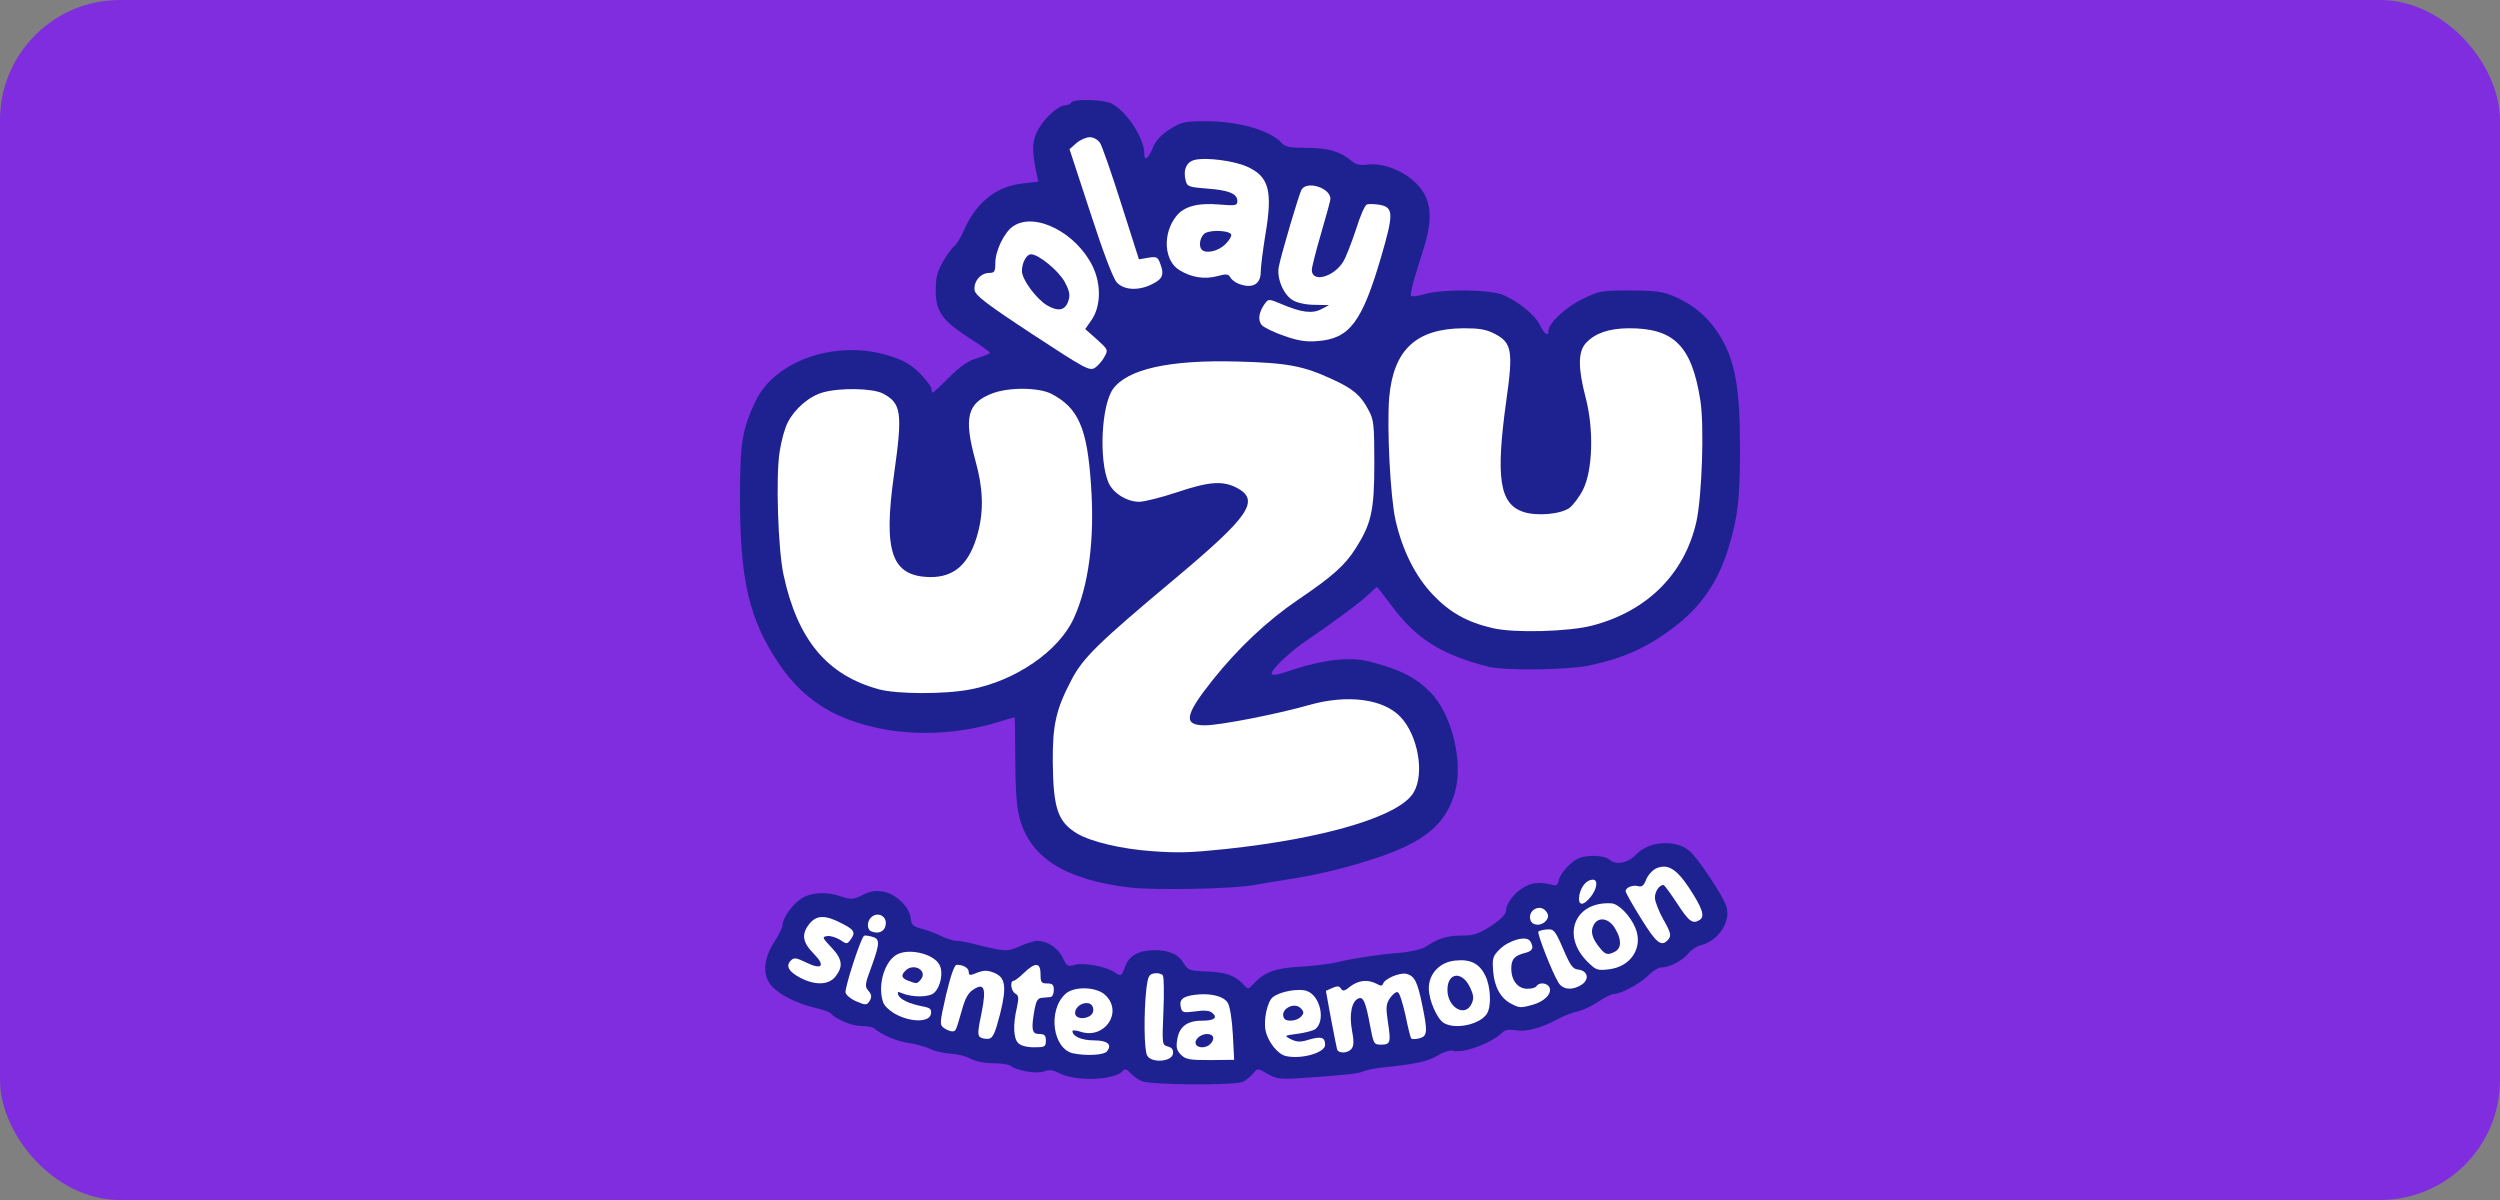 <svg width="125" height="60" viewBox="0 0 125 60" fill="none" xmlns="http://www.w3.org/2000/svg">
<rect x="0" y="0" width="125" height="60" fill="#808080" stroke="none"/>
<rect width="125" height="60" rx="6" fill="#7F2DDF"/>
<path d="M57.08 54.055C56.894 53.975 56.641 53.789 56.508 53.643C56.362 53.47 56.229 53.43 56.175 53.51C55.843 54.002 53.848 54.108 52.984 53.669C52.638 53.496 52.465 53.47 52.186 53.576C51.827 53.709 50.79 53.523 50.511 53.283C50.431 53.217 50.058 53.164 49.673 53.164C49.247 53.164 48.782 53.071 48.529 52.937C48.29 52.804 47.851 52.698 47.545 52.685C47.239 52.671 46.787 52.578 46.548 52.458C46.308 52.352 45.816 52.206 45.444 52.152C44.846 52.073 44.048 51.727 43.715 51.421C43.649 51.354 43.356 51.301 43.05 51.301C42.585 51.301 41.747 50.942 41.521 50.649C41.481 50.596 41.122 50.476 40.723 50.383C39.819 50.157 39.061 49.784 38.622 49.345C38.117 48.826 38.144 47.974 38.702 47.123C38.941 46.75 39.128 46.364 39.128 46.258C39.128 45.899 39.633 45.194 40.085 44.914C40.59 44.608 41.362 44.568 42.093 44.834C42.545 44.981 42.665 44.981 43.117 44.755C43.503 44.555 43.782 44.515 44.154 44.581C44.792 44.688 45.471 45.34 45.537 45.912C45.577 46.258 45.657 46.325 46.109 46.444C46.401 46.524 46.84 46.684 47.093 46.817C47.346 46.937 47.665 47.043 47.811 47.043C47.957 47.043 48.29 47.096 48.556 47.163C50.245 47.589 50.351 47.602 50.963 47.322C51.295 47.176 51.694 47.043 51.867 47.043C52.372 47.043 52.904 47.402 53.144 47.895C53.343 48.32 53.396 48.347 53.742 48.24C54.181 48.121 55.285 48.32 55.683 48.587C56.042 48.839 56.069 48.826 56.255 48.334C56.455 47.775 56.933 47.509 57.745 47.509C58.476 47.509 58.941 47.722 59.207 48.201C59.394 48.507 59.5 48.547 60.351 48.573C61.308 48.613 61.747 48.773 62.173 49.225C62.412 49.491 62.412 49.491 62.731 49.132C63.237 48.6 63.822 48.387 65.058 48.334C65.683 48.294 66.495 48.201 66.854 48.108C67.718 47.908 69.021 47.708 70.112 47.629C70.59 47.575 71.122 47.456 71.308 47.322C71.907 46.923 72.372 46.777 73.09 46.777C73.689 46.777 73.928 46.697 74.553 46.298C75.032 45.979 75.298 45.712 75.298 45.553C75.298 45.154 75.79 44.542 76.308 44.302C76.707 44.102 77.08 44.102 77.691 44.262C77.811 44.289 77.904 44.209 77.931 44.049C77.971 43.73 78.436 43.184 78.848 42.958C79.274 42.719 80.218 42.745 80.497 42.998C80.803 43.278 81.415 43.145 81.814 42.719C82.452 42.04 83.808 41.96 84.487 42.559C84.925 42.945 86.109 44.728 86.308 45.287C86.574 46.058 85.936 47.043 85.019 47.269C84.832 47.309 84.566 47.495 84.433 47.655C84.154 48.014 83.476 48.374 83.077 48.374C82.918 48.374 82.625 48.547 82.412 48.773C82.026 49.172 81.043 49.704 80.67 49.704C80.564 49.704 80.218 49.877 79.912 50.09C79.606 50.29 79.141 50.516 78.888 50.569C78.636 50.622 78.183 50.795 77.891 50.955C77.053 51.407 76.308 51.607 75.79 51.514C75.471 51.461 75.271 51.487 75.138 51.607C74.593 52.152 73.183 52.685 72.638 52.538C72.492 52.498 72.159 52.605 71.88 52.778C71.415 53.071 70.776 53.204 69.114 53.377C68.755 53.416 68.33 53.496 68.183 53.563C67.931 53.683 67.213 53.762 64.979 53.909C64.034 53.975 63.835 53.949 63.383 53.696C62.878 53.403 62.878 53.403 62.665 53.669C62.545 53.802 62.332 53.989 62.173 54.082C61.787 54.281 57.532 54.255 57.08 54.055V54.055ZM61.162 51.607C61.136 51.394 61.109 51.54 61.109 51.9C61.109 52.272 61.136 52.432 61.162 52.272C61.189 52.099 61.189 51.806 61.162 51.607ZM57.705 50.809C57.678 50.529 57.651 50.755 57.651 51.301C57.651 51.846 57.678 52.073 57.705 51.806C57.731 51.527 57.731 51.075 57.705 50.809ZM67.173 50.077C67.186 50.01 67.133 49.97 67.053 49.97C66.987 49.97 66.92 50.13 66.933 50.343C66.933 50.662 66.947 50.675 67.053 50.436C67.12 50.29 67.173 50.13 67.173 50.077ZM68.862 49.731C68.715 49.598 68.675 49.771 68.769 50.236L68.848 50.702L68.888 50.263C68.915 50.01 68.901 49.784 68.862 49.731V49.731ZM82.293 44.821C82.146 44.675 82.066 44.874 82.173 45.127C82.266 45.367 82.279 45.367 82.319 45.14C82.346 45.007 82.332 44.861 82.293 44.821V44.821Z" fill="#1E2290"/>
<path d="M56.548 44.382C53.223 43.996 51.455 42.865 50.95 40.789C50.83 40.337 50.763 39.272 50.763 37.968C50.763 36.811 50.75 35.866 50.723 35.866C50.697 35.866 50.311 35.973 49.859 36.119C47.173 36.931 44.181 36.798 41.907 35.76C40.71 35.214 39.713 34.336 38.915 33.139C37.465 30.97 37 29.014 37 24.929C37 22.108 37.106 21.469 37.785 20.046C38.769 17.997 41.854 16.959 44.487 17.797C45.178 18.01 45.537 18.223 45.989 18.662C46.309 18.995 46.575 19.34 46.575 19.447C46.575 19.553 46.601 19.633 46.628 19.633C46.668 19.633 47.04 19.287 47.465 18.861C48.024 18.303 48.41 18.037 48.875 17.904C49.221 17.797 49.5 17.677 49.5 17.637C49.5 17.598 49.048 17.278 48.489 16.919C47.093 16.014 46.787 15.575 46.787 14.524C46.787 13.859 46.867 13.566 47.146 13.087C47.332 12.768 47.585 12.408 47.718 12.302C47.838 12.209 48.05 11.849 48.197 11.517C48.795 10.133 49.806 9.321 51.122 9.175L51.92 9.082L51.827 8.669C51.575 7.472 51.601 7.006 51.934 6.434C52.279 5.835 52.944 5.263 53.277 5.263C53.383 5.263 53.516 5.21 53.556 5.13C53.675 4.93 55.178 4.97 55.59 5.183C56.335 5.569 57.213 6.913 57.213 7.671C57.213 8.084 57.399 7.964 57.638 7.392C57.785 7.033 58.05 6.74 58.489 6.461C59.075 6.101 59.221 6.061 60.285 6.061C61.934 6.061 63.503 6.514 64.075 7.139C64.261 7.352 64.487 7.392 65.325 7.392C66.402 7.392 67.027 7.578 67.558 8.031C67.785 8.23 67.984 8.283 68.383 8.23C69.154 8.124 70.218 8.55 70.843 9.202C71.575 9.96 71.668 10.905 71.175 12.448C71.122 12.634 70.936 13.22 70.777 13.739C70.604 14.271 70.511 14.75 70.55 14.79C70.604 14.843 70.923 14.803 71.269 14.697C72.146 14.444 74.553 14.471 75.165 14.75C75.95 15.096 76.761 15.761 76.987 16.24C77.213 16.706 77.425 16.852 77.425 16.533C77.425 16.16 78.277 15.362 79.128 14.95C79.979 14.537 80.085 14.524 81.548 14.524C82.891 14.537 83.17 14.577 83.822 14.87C84.726 15.282 85.391 15.854 85.936 16.693C86.747 17.97 87 19.327 87 22.414C87 24.929 86.894 25.834 86.442 27.337C85.91 29.107 85.045 30.358 83.636 31.409C82.332 32.393 81.175 32.912 79.42 33.285C78.41 33.498 75.218 33.538 74.433 33.338C72.067 32.739 70.803 31.941 69.553 30.251C69.181 29.759 68.862 29.346 68.848 29.346C68.835 29.346 68.609 29.546 68.343 29.799C67.918 30.198 66.588 31.169 65.125 32.167C64.832 32.367 64.327 32.793 63.995 33.125C63.316 33.83 63.436 33.897 64.646 33.484C66.189 32.979 67.492 32.833 68.45 33.072C69.979 33.458 70.79 33.87 71.508 34.602C72.598 35.693 73.197 38.155 72.731 39.672C72.266 41.228 71.229 42.093 68.835 42.892C67.425 43.371 65.763 43.77 64.394 43.969C63.848 44.062 63.05 44.182 62.638 44.262C61.588 44.448 57.758 44.515 56.548 44.382V44.382ZM60.87 42.053C64.5 41.667 67.505 40.962 69.181 40.124C70.484 39.472 70.83 38.514 70.231 37.197C69.859 36.358 69.38 35.906 68.556 35.6C67.638 35.254 67.186 35.267 65.843 35.653C63.769 36.252 61.309 36.678 60.178 36.638L59.141 36.598L59.101 35.919C59.061 35.321 59.128 35.161 59.593 34.456C60.271 33.458 61.867 31.648 62.811 30.863C63.197 30.517 64.061 29.879 64.7 29.453C66.202 28.442 66.854 27.843 67.386 27.018C68.13 25.86 68.317 25.102 68.317 23.159C68.317 21.642 68.277 21.363 68.024 20.897C67.638 20.166 67.266 19.846 66.255 19.38C64.859 18.728 63.968 18.542 61.867 18.476C58.928 18.369 56.734 18.901 56.043 19.859C55.644 20.418 55.444 21.829 55.604 22.84C55.763 23.798 56.003 24.21 56.561 24.49C56.947 24.703 57.027 24.689 58.45 24.21C60.258 23.598 61.362 23.532 62.2 23.971C62.705 24.237 62.731 24.277 62.771 24.969C62.825 26.1 62.452 26.552 59.194 29.293C57.625 30.61 55.923 32.074 55.404 32.58C54.367 33.551 53.689 34.669 53.277 36.066C52.957 37.13 52.971 39.126 53.316 40.124C53.529 40.776 53.636 40.909 54.261 41.282C54.965 41.694 56.481 42.053 58.011 42.16C58.343 42.186 58.702 42.213 58.809 42.226C58.915 42.24 59.846 42.16 60.87 42.053V42.053ZM48.117 34.07C49.274 33.844 50.843 33.165 51.654 32.513C53.41 31.129 54.168 29.014 54.168 25.528C54.154 22.294 53.622 20.831 52.173 20.099C51.229 19.62 49.54 19.979 49.021 20.764C48.782 21.123 48.795 21.163 49.141 22.494C49.912 25.408 49.407 28.282 48.011 29.04C47.691 29.213 47.293 29.28 46.508 29.267C44.62 29.253 44.168 28.774 44.075 26.712C44.035 25.874 44.114 24.743 44.314 23.226C44.606 21.123 44.606 20.951 44.394 20.645C43.742 19.633 41.628 19.607 40.511 20.591C39.513 21.469 39.181 22.88 39.3 25.687C39.38 27.55 39.606 28.841 40.072 30.091C41.295 33.378 44.207 34.815 48.117 34.07ZM79.221 30.877C80.471 30.557 81.628 29.919 82.558 29.054C84.021 27.683 84.553 26.18 84.686 23.026C84.872 19.035 83.968 17.065 81.84 16.879C80.923 16.799 80.351 16.959 79.793 17.478C79.34 17.89 79.34 18.13 79.7 19.54C79.925 20.445 79.965 20.937 79.925 22.427C79.886 24.024 79.846 24.29 79.553 24.876C79.061 25.847 78.702 26.06 77.399 26.126C75.923 26.193 75.338 25.993 74.939 25.288C74.673 24.823 74.633 24.57 74.646 23.159C74.646 22.281 74.753 20.791 74.886 19.846C75.178 17.784 75.125 17.491 74.327 17.092C73.915 16.866 73.609 16.826 72.984 16.866C71.348 16.972 70.325 17.837 69.965 19.434C69.739 20.432 69.872 24.343 70.178 25.621C71.069 29.439 73.463 31.329 77.16 31.143C77.851 31.116 78.782 30.996 79.221 30.877V30.877ZM54.633 17.744C54.686 17.651 54.566 17.451 54.314 17.238C53.809 16.812 53.742 16.214 54.154 15.642C54.566 15.056 54.62 14.55 54.327 13.899C53.995 13.153 53.476 12.541 52.745 12.049C52 11.53 51.495 11.424 51.056 11.716C50.617 12.009 50.165 12.927 50.165 13.553C50.165 13.978 50.125 14.045 49.846 14.045C49.513 14.045 49.061 14.444 49.3 14.537C49.38 14.564 50.537 15.322 51.894 16.227C53.25 17.145 54.394 17.89 54.447 17.89C54.5 17.904 54.58 17.837 54.633 17.744V17.744ZM66.787 16.24C67.425 15.841 67.984 14.75 68.569 12.768C69.114 10.918 69.141 10.718 68.795 10.718C68.596 10.718 68.476 10.958 68.183 11.889C67.758 13.273 67.425 13.845 66.92 14.111C66.521 14.311 65.777 14.377 65.404 14.231C65.072 14.098 65.138 13.007 65.59 11.49C66.003 10.106 66.016 9.787 65.67 9.787C65.524 9.787 65.351 10.16 65.125 10.958C64.925 11.597 64.686 12.382 64.58 12.701C64.354 13.406 64.354 13.659 64.54 14.085C64.753 14.564 65.338 14.843 66.109 14.843H66.787V15.282C66.787 15.628 66.707 15.761 66.455 15.881C65.989 16.094 65.098 16.081 64.314 15.841C63.609 15.628 63.223 15.775 63.742 16.054C64.38 16.387 65.537 16.693 65.923 16.626C66.149 16.586 66.535 16.413 66.787 16.24V16.24ZM57.146 13.859C57.758 13.592 57.731 13.38 57.093 13.38H56.561L55.59 10.426C55.059 8.802 54.54 7.445 54.46 7.419C54.367 7.392 54.247 7.472 54.207 7.592C54.075 7.924 55.883 13.34 56.242 13.726C56.588 14.098 56.561 14.098 57.146 13.859ZM62.785 11.916C62.944 10.878 63.037 9.907 62.984 9.747C62.785 9.069 62.12 8.643 61.003 8.456C60.152 8.323 59.739 8.403 59.739 8.723C59.739 8.909 59.912 8.962 60.723 9.029C62.106 9.135 62.266 9.241 62.266 10.08V10.758L61.255 10.678C60.045 10.572 59.473 10.772 59.075 11.41C58.569 12.235 58.782 12.861 59.673 13.26C60.125 13.459 60.325 13.486 60.604 13.38C61.189 13.153 61.787 13.22 61.973 13.513C62.346 14.111 62.479 13.819 62.785 11.916V11.916Z" fill="#1E2290"/>
<path d="M51.934 15.642C51.694 15.495 51.322 15.136 51.096 14.83C50.763 14.377 50.697 14.138 50.697 13.553C50.697 12.528 50.843 12.315 51.548 12.315C52.266 12.315 53.13 12.861 53.582 13.592C53.915 14.151 53.995 15.189 53.755 15.655C53.556 16.001 52.519 16.001 51.934 15.642V15.642Z" fill="#1E2290"/>
<path d="M59.7 12.887C59.646 12.847 59.606 12.488 59.606 12.102C59.606 11.211 59.793 11.091 61.043 11.144L61.934 11.184L61.974 11.73C62 12.169 61.947 12.328 61.654 12.621C61.349 12.927 61.189 12.98 60.537 12.98C60.125 12.98 59.739 12.94 59.7 12.887V12.887Z" fill="#1E2290"/>
<path d="M57.359 52.778C57.2 52.498 57.186 50.622 57.319 49.438C57.399 48.799 57.452 48.706 57.731 48.666C57.904 48.64 58.09 48.693 58.144 48.773C58.197 48.866 58.21 49.678 58.17 50.596C58.104 52.219 58.104 52.245 58.396 52.325C58.596 52.379 58.676 52.485 58.649 52.684C58.596 53.097 57.559 53.163 57.359 52.778V52.778Z" fill="white"/>
<path d="M59.048 52.738C58.835 52.525 58.795 52.365 58.862 51.979C58.955 51.341 59.354 51.035 60.085 51.035C60.71 51.035 60.91 50.888 60.604 50.636C60.471 50.529 60.192 50.502 59.766 50.569C59.181 50.649 59.101 50.622 59.048 50.396C58.942 49.997 59.115 49.824 59.713 49.744C60.498 49.638 61.176 49.797 61.389 50.143C61.495 50.316 61.601 50.968 61.641 51.713L61.708 52.991L60.511 53.004C59.487 53.004 59.287 52.977 59.048 52.738V52.738ZM60.511 52.206C60.764 51.953 60.697 51.7 60.351 51.7C60.005 51.7 59.673 52.019 59.806 52.232C59.912 52.419 60.311 52.405 60.511 52.206V52.206Z" fill="white"/>
<path d="M64.301 52.804C63.888 52.724 63.383 52.073 63.277 51.514C63.17 50.981 63.37 50.077 63.636 49.864C63.981 49.571 64.966 49.398 65.365 49.558C66.016 49.811 66.282 51.021 65.777 51.447C65.684 51.527 65.285 51.633 64.899 51.687C64.194 51.78 64.194 51.78 64.553 51.966C64.859 52.112 65.032 52.112 65.458 51.979C66.069 51.806 66.255 51.86 66.255 52.245C66.255 52.631 65.085 52.977 64.301 52.804V52.804ZM65.059 50.822C65.205 50.662 65.205 50.582 65.032 50.409C64.686 50.063 63.955 50.502 64.208 50.915C64.327 51.114 64.873 51.048 65.059 50.822Z" fill="white"/>
<path d="M53.676 52.671C52.638 52.472 52.373 50.529 53.263 49.704C53.689 49.292 54.859 49.331 55.285 49.771C56.162 50.636 55.205 51.993 54.008 51.58C53.795 51.514 53.623 51.5 53.623 51.554C53.623 51.82 54.088 52.019 54.7 52.019C55.378 52.019 55.63 52.232 55.338 52.578C55.192 52.751 54.341 52.804 53.676 52.671ZM54.66 50.556C54.686 50.383 54.606 50.236 54.487 50.183C54.168 50.063 53.755 50.329 53.755 50.649C53.755 51.048 54.606 50.955 54.66 50.556Z" fill="white"/>
<path d="M66.854 52.472C66.827 52.379 66.694 51.673 66.548 50.928L66.295 49.544L66.615 49.398C66.867 49.292 66.96 49.292 67.053 49.438C67.133 49.571 67.24 49.558 67.519 49.318C67.931 49.012 68.383 48.959 68.822 49.185C69.035 49.305 69.115 49.305 69.154 49.185C69.234 48.932 69.992 48.613 70.325 48.693C70.724 48.799 70.87 49.066 71.109 50.236C71.388 51.593 71.375 51.806 70.976 51.913C70.79 51.966 70.604 51.966 70.564 51.926C70.524 51.886 70.391 51.354 70.272 50.755C70.138 50.157 69.979 49.638 69.886 49.611C69.806 49.571 69.633 49.717 69.5 49.904C69.301 50.197 69.287 50.383 69.394 51.088C69.553 52.126 69.527 52.232 69.048 52.232C68.702 52.232 68.676 52.192 68.516 51.341C68.29 50.117 68.17 49.824 67.931 49.917C67.585 50.05 67.452 50.715 67.599 51.514C67.705 52.059 67.692 52.299 67.572 52.445C67.386 52.671 66.934 52.685 66.854 52.472V52.472Z" fill="white"/>
<path d="M50.91 52.152C50.67 51.913 50.644 51.234 50.843 50.383C50.95 49.891 50.936 49.771 50.764 49.678C50.551 49.558 50.484 49.039 50.684 49.039C50.737 49.039 50.976 48.866 51.202 48.64C51.774 48.094 52.027 48.121 52.027 48.706C52.027 49.119 52.067 49.172 52.359 49.172C52.625 49.172 52.692 49.239 52.692 49.505C52.692 49.691 52.612 49.837 52.532 49.851C52.439 49.864 52.239 49.877 52.093 49.891C51.894 49.904 51.814 50.037 51.734 50.436C51.548 51.474 51.588 51.7 51.96 51.7C52.226 51.7 52.293 51.767 52.293 52.033C52.293 52.339 52.239 52.365 51.708 52.365C51.349 52.365 51.029 52.285 50.91 52.152Z" fill="white"/>
<path d="M49.008 51.86C48.875 51.78 48.889 51.514 49.075 50.662C49.327 49.398 49.221 49.105 48.649 49.491C48.41 49.638 48.25 49.944 48.104 50.476C47.785 51.58 47.798 51.567 47.599 51.567C47.506 51.567 47.319 51.487 47.187 51.394C46.974 51.234 46.987 51.141 47.306 49.731C47.545 48.746 47.718 48.24 47.838 48.24C48.17 48.24 48.437 48.4 48.437 48.6C48.437 48.746 48.503 48.773 48.676 48.706C49.155 48.507 49.314 48.493 49.673 48.626C50.272 48.852 50.351 49.305 50.006 50.689C49.753 51.673 49.647 51.9 49.434 51.94C49.288 51.953 49.101 51.926 49.008 51.86V51.86Z" fill="white"/>
<path d="M72.199 51.154C71.854 50.955 71.441 50.01 71.441 49.411C71.441 48.68 72 48.094 72.771 48.028C73.516 47.948 73.968 48.174 74.261 48.773C74.526 49.292 74.58 50.25 74.367 50.649C74.061 51.208 72.798 51.501 72.199 51.154V51.154ZM73.582 50.183C73.702 49.93 73.689 49.757 73.489 49.345C73.09 48.533 72.372 48.626 72.372 49.491C72.372 50.383 73.263 50.888 73.582 50.183V50.183Z" fill="white"/>
<path d="M44.873 50.755C44.54 50.596 44.234 50.316 44.168 50.143C43.875 49.371 44.168 48.187 44.766 47.775C45.325 47.376 46.668 47.655 46.974 48.241C47.173 48.613 47.04 49.332 46.708 49.638C46.455 49.877 45.604 49.877 45.072 49.651C44.899 49.571 44.859 49.584 44.912 49.744C45.005 49.97 45.444 50.183 46.109 50.316C46.495 50.383 46.588 50.449 46.548 50.689C46.495 51.101 45.63 51.128 44.873 50.755V50.755ZM46.043 48.972C46.402 48.533 45.684 48.121 45.272 48.533C45.032 48.773 45.072 48.906 45.418 49.039C45.83 49.199 45.857 49.199 46.043 48.972V48.972Z" fill="white"/>
<path d="M75.578 50.197C75.046 49.93 74.726 49.371 74.66 48.587C74.607 47.908 74.633 47.815 74.992 47.456C75.458 47.003 76.322 46.764 76.508 47.056C76.708 47.376 76.641 47.549 76.269 47.642C75.724 47.775 75.564 47.961 75.564 48.427C75.564 49.026 75.897 49.438 76.362 49.438C76.575 49.438 76.788 49.385 76.828 49.305C76.96 49.092 77.386 49.145 77.479 49.385C77.599 49.691 77.213 50.077 76.641 50.236C76.03 50.409 75.963 50.396 75.578 50.197V50.197Z" fill="white"/>
<path d="M42.771 50.05C42.545 49.944 42.319 49.771 42.279 49.638C42.213 49.465 42.998 47.003 43.197 46.79C43.224 46.764 43.396 46.777 43.583 46.83C44.008 46.937 44.008 47.136 43.569 48.347C43.237 49.225 43.237 49.331 43.423 49.544C43.569 49.704 43.596 49.837 43.503 50.01C43.343 50.276 43.303 50.276 42.771 50.05V50.05Z" fill="white"/>
<path d="M77.931 49.145C77.625 48.666 76.84 46.657 76.92 46.577C76.96 46.537 77.16 46.484 77.359 46.471C77.692 46.444 77.758 46.524 78.157 47.442C78.516 48.28 78.636 48.453 78.915 48.48C79.394 48.533 79.487 48.972 79.075 49.239C78.622 49.531 78.157 49.491 77.931 49.145V49.145Z" fill="white"/>
<path d="M40.019 48.893C39.434 48.587 39.274 48.294 39.54 48.028C39.7 47.868 39.806 47.881 40.298 48.121C41.109 48.52 41.295 48.294 40.67 47.669C40.125 47.11 40.059 46.711 40.471 46.191C40.817 45.752 41.269 45.739 42.053 46.152C42.718 46.484 42.798 46.617 42.532 46.977C42.359 47.216 42.333 47.216 42 46.99C41.801 46.87 41.508 46.777 41.362 46.804C41.096 46.843 41.109 46.883 41.562 47.362C42.12 47.948 42.173 48.32 41.774 48.826C41.442 49.252 40.764 49.279 40.019 48.893Z" fill="white"/>
<path d="M79.367 48.081C78.05 46.764 78.742 45.06 80.564 45.167C80.923 45.18 81.508 45.779 81.761 46.378C82.186 47.362 81.548 48.347 80.431 48.467C79.872 48.533 79.793 48.507 79.367 48.081V48.081ZM80.763 47.575C81.082 47.389 81.082 46.963 80.75 46.418C80.444 45.899 79.912 45.819 79.686 46.245C79.513 46.564 79.593 46.897 79.965 47.362C80.271 47.748 80.378 47.775 80.763 47.575Z" fill="white"/>
<path d="M82.053 45.925C81.628 45.247 81.282 44.635 81.282 44.555C81.282 44.368 81.668 44.222 81.934 44.315C82.093 44.355 82.2 44.262 82.306 43.983C82.386 43.77 82.612 43.517 82.798 43.424C83.37 43.171 83.809 43.424 84.447 44.382C85.112 45.393 85.258 45.819 84.992 45.992C84.633 46.218 84.46 46.098 83.862 45.18C83.529 44.675 83.224 44.249 83.17 44.249C82.957 44.249 82.745 44.581 82.745 44.887C82.745 45.06 82.931 45.553 83.17 45.978C83.543 46.63 83.569 46.777 83.423 46.963C83.077 47.376 82.825 47.176 82.053 45.925V45.925Z" fill="white"/>
<path d="M43.556 46.564C43.33 46.458 43.343 46.045 43.582 45.845C43.902 45.579 44.34 45.806 44.287 46.218C44.247 46.577 43.928 46.724 43.556 46.564V46.564Z" fill="white"/>
<path d="M76.534 46.032C76.335 45.513 77.04 45.14 77.332 45.606C77.439 45.766 77.425 45.885 77.306 46.032C77.08 46.311 76.641 46.298 76.534 46.032Z" fill="white"/>
<path d="M78.968 44.754C79.061 44.302 79.341 43.983 79.646 43.983C79.912 43.983 79.859 44.435 79.54 44.834C79.154 45.327 78.875 45.3 78.968 44.754V44.754Z" fill="white"/>
<path d="M57.612 42.559C56.083 42.453 54.567 42.093 53.862 41.681C52.891 41.095 52.665 40.43 52.639 38.128C52.625 36.239 52.798 35.467 53.583 33.977C54.155 32.886 54.899 32.154 58.795 28.894C62.479 25.807 63.024 25.009 61.828 24.384C61.123 24.024 60.431 24.078 58.822 24.623C58.051 24.876 57.213 25.089 56.96 25.089C56.335 25.089 55.644 24.65 55.418 24.117C54.939 22.973 55.072 20.272 55.644 19.46C56.362 18.449 58.49 17.983 61.867 18.077C64.394 18.143 65.165 18.29 66.655 18.981C67.665 19.447 68.038 19.766 68.423 20.498C68.689 20.977 68.716 21.23 68.716 23.159C68.716 25.528 68.57 26.18 67.785 27.417C67.24 28.269 66.655 28.801 64.886 29.998C63.343 31.05 61.894 32.42 60.631 34.004C59.234 35.76 59.141 36.266 60.245 36.266C61.003 36.266 63.849 35.707 65.445 35.254C67.359 34.709 69.155 34.935 70.019 35.84C70.897 36.758 71.242 38.674 70.684 39.618C70.006 40.803 66.282 41.92 61.269 42.453C59.487 42.639 58.928 42.652 57.612 42.559Z" fill="white"/>
<path d="M43.955 34.469C41.362 33.764 39.886 32.008 39.181 28.761C38.902 27.497 38.782 23.838 38.982 22.587C39.061 22.042 39.248 21.376 39.394 21.11C39.74 20.432 40.471 19.806 41.149 19.62C41.987 19.38 43.623 19.407 44.141 19.673C45.072 20.166 45.139 20.618 44.7 23.731C44.154 27.603 44.58 28.814 46.495 28.854C47.745 28.867 48.49 28.175 48.902 26.619C49.194 25.488 49.154 24.397 48.769 23.026C48.184 20.884 48.357 20.152 49.607 19.673C50.431 19.354 51.92 19.367 52.559 19.686C53.928 20.392 54.367 21.416 54.553 24.29C54.74 26.965 54.434 29.293 53.689 30.916C52.944 32.553 50.777 34.043 48.529 34.469C47.24 34.722 44.873 34.709 43.955 34.469V34.469Z" fill="white"/>
<path d="M74.646 31.409C73.37 31.116 72.505 30.637 71.654 29.746C70.777 28.828 70.125 27.537 69.779 26.02C69.513 24.849 69.341 21.39 69.46 19.873C69.673 17.491 70.803 16.427 73.184 16.413C73.955 16.413 74.314 16.467 74.74 16.693C75.591 17.132 75.67 17.544 75.311 20.059C74.779 23.904 74.979 25.195 76.162 25.594C76.841 25.82 78.024 25.714 78.476 25.395C78.662 25.248 78.968 24.849 79.154 24.477C79.633 23.519 79.7 21.483 79.287 19.899C78.888 18.369 78.902 17.584 79.301 17.145C79.766 16.653 80.444 16.427 81.415 16.413C83.702 16.4 84.593 17.291 85.019 20.032C85.218 21.297 85.099 24.823 84.819 26.087C84.234 28.681 82.373 30.557 79.62 31.276C78.476 31.582 75.724 31.662 74.646 31.409Z" fill="white"/>
<path d="M51.614 16.706C49.287 15.176 48.755 14.763 48.729 14.497C48.676 14.072 49.035 13.646 49.46 13.646C49.726 13.646 49.766 13.579 49.766 13.153C49.766 12.528 50.218 11.597 50.67 11.304C51.761 10.585 53.809 11.637 54.633 13.313C55.072 14.231 55.045 15.335 54.567 16.014L54.261 16.453L54.846 16.972C55.404 17.478 55.418 17.491 55.218 17.85C55.112 18.05 54.899 18.289 54.739 18.396C54.474 18.555 54.248 18.436 51.614 16.706V16.706ZM53.41 15.069C53.516 14.763 53.489 14.577 53.237 14.098C52.931 13.539 51.934 12.714 51.548 12.714C51.322 12.714 51.096 13.14 51.096 13.553C51.096 13.965 51.787 14.91 52.333 15.256C52.891 15.588 53.25 15.535 53.41 15.069V15.069Z" fill="white"/>
<path d="M64.221 16.799C63.716 16.626 63.224 16.387 63.104 16.267C62.878 16.041 62.931 15.615 63.237 15.189C63.423 14.936 63.436 14.936 64.075 15.203C65.059 15.628 65.63 15.695 66.069 15.455L66.455 15.256L65.75 15.242C65.325 15.242 64.873 15.149 64.647 15.016C64.168 14.737 63.822 13.899 63.942 13.326C64.075 12.661 64.939 9.747 65.072 9.494C65.325 9.015 66.522 9.388 66.522 9.947C66.522 10.027 66.309 10.798 66.056 11.663C65.803 12.528 65.591 13.353 65.591 13.499C65.591 14.151 66.681 13.859 67.16 13.087C67.306 12.847 67.585 12.116 67.798 11.477C67.998 10.825 68.237 10.266 68.343 10.226C68.436 10.186 68.729 10.2 68.982 10.239C69.686 10.373 69.686 10.692 69.048 12.874C68.104 16.094 67.479 16.932 65.897 17.052C65.311 17.105 64.912 17.039 64.221 16.799Z" fill="white"/>
<path d="M55.843 14.125C55.657 13.925 55.165 12.634 54.514 10.625L53.476 7.459L53.822 7.153C54.008 6.993 54.314 6.86 54.487 6.86C54.686 6.86 54.886 6.98 55.006 7.153C55.112 7.326 55.591 8.696 56.069 10.213L56.947 12.967L57.413 12.887C57.825 12.821 57.891 12.847 58.011 13.18C58.224 13.726 58.131 13.952 57.612 14.205C56.934 14.551 56.202 14.511 55.843 14.125V14.125Z" fill="white"/>
<path d="M61.907 14.178C61.747 14.111 61.575 13.979 61.508 13.859C61.415 13.699 61.309 13.686 60.87 13.806C60.231 13.979 59.566 13.872 58.981 13.513C58.197 13.047 58.117 11.69 58.809 10.812C59.194 10.319 59.886 10.133 60.963 10.226C61.787 10.293 61.867 10.28 61.867 10.053C61.867 9.681 61.441 9.508 60.338 9.428C59.447 9.361 59.354 9.321 59.287 9.042C59.141 8.483 59.327 8.084 59.753 7.991C60.325 7.858 61.708 8.044 62.333 8.324C63.45 8.816 63.649 9.521 63.263 11.77C63.144 12.515 63.037 13.34 63.037 13.593C63.037 14.231 62.598 14.457 61.907 14.178V14.178ZM61.255 12.222C61.455 12.036 61.588 11.81 61.561 11.73C61.495 11.53 60.604 11.477 60.271 11.65C60.019 11.783 59.899 12.302 60.098 12.488C60.298 12.701 60.923 12.555 61.255 12.222Z" fill="white"/>
</svg>
